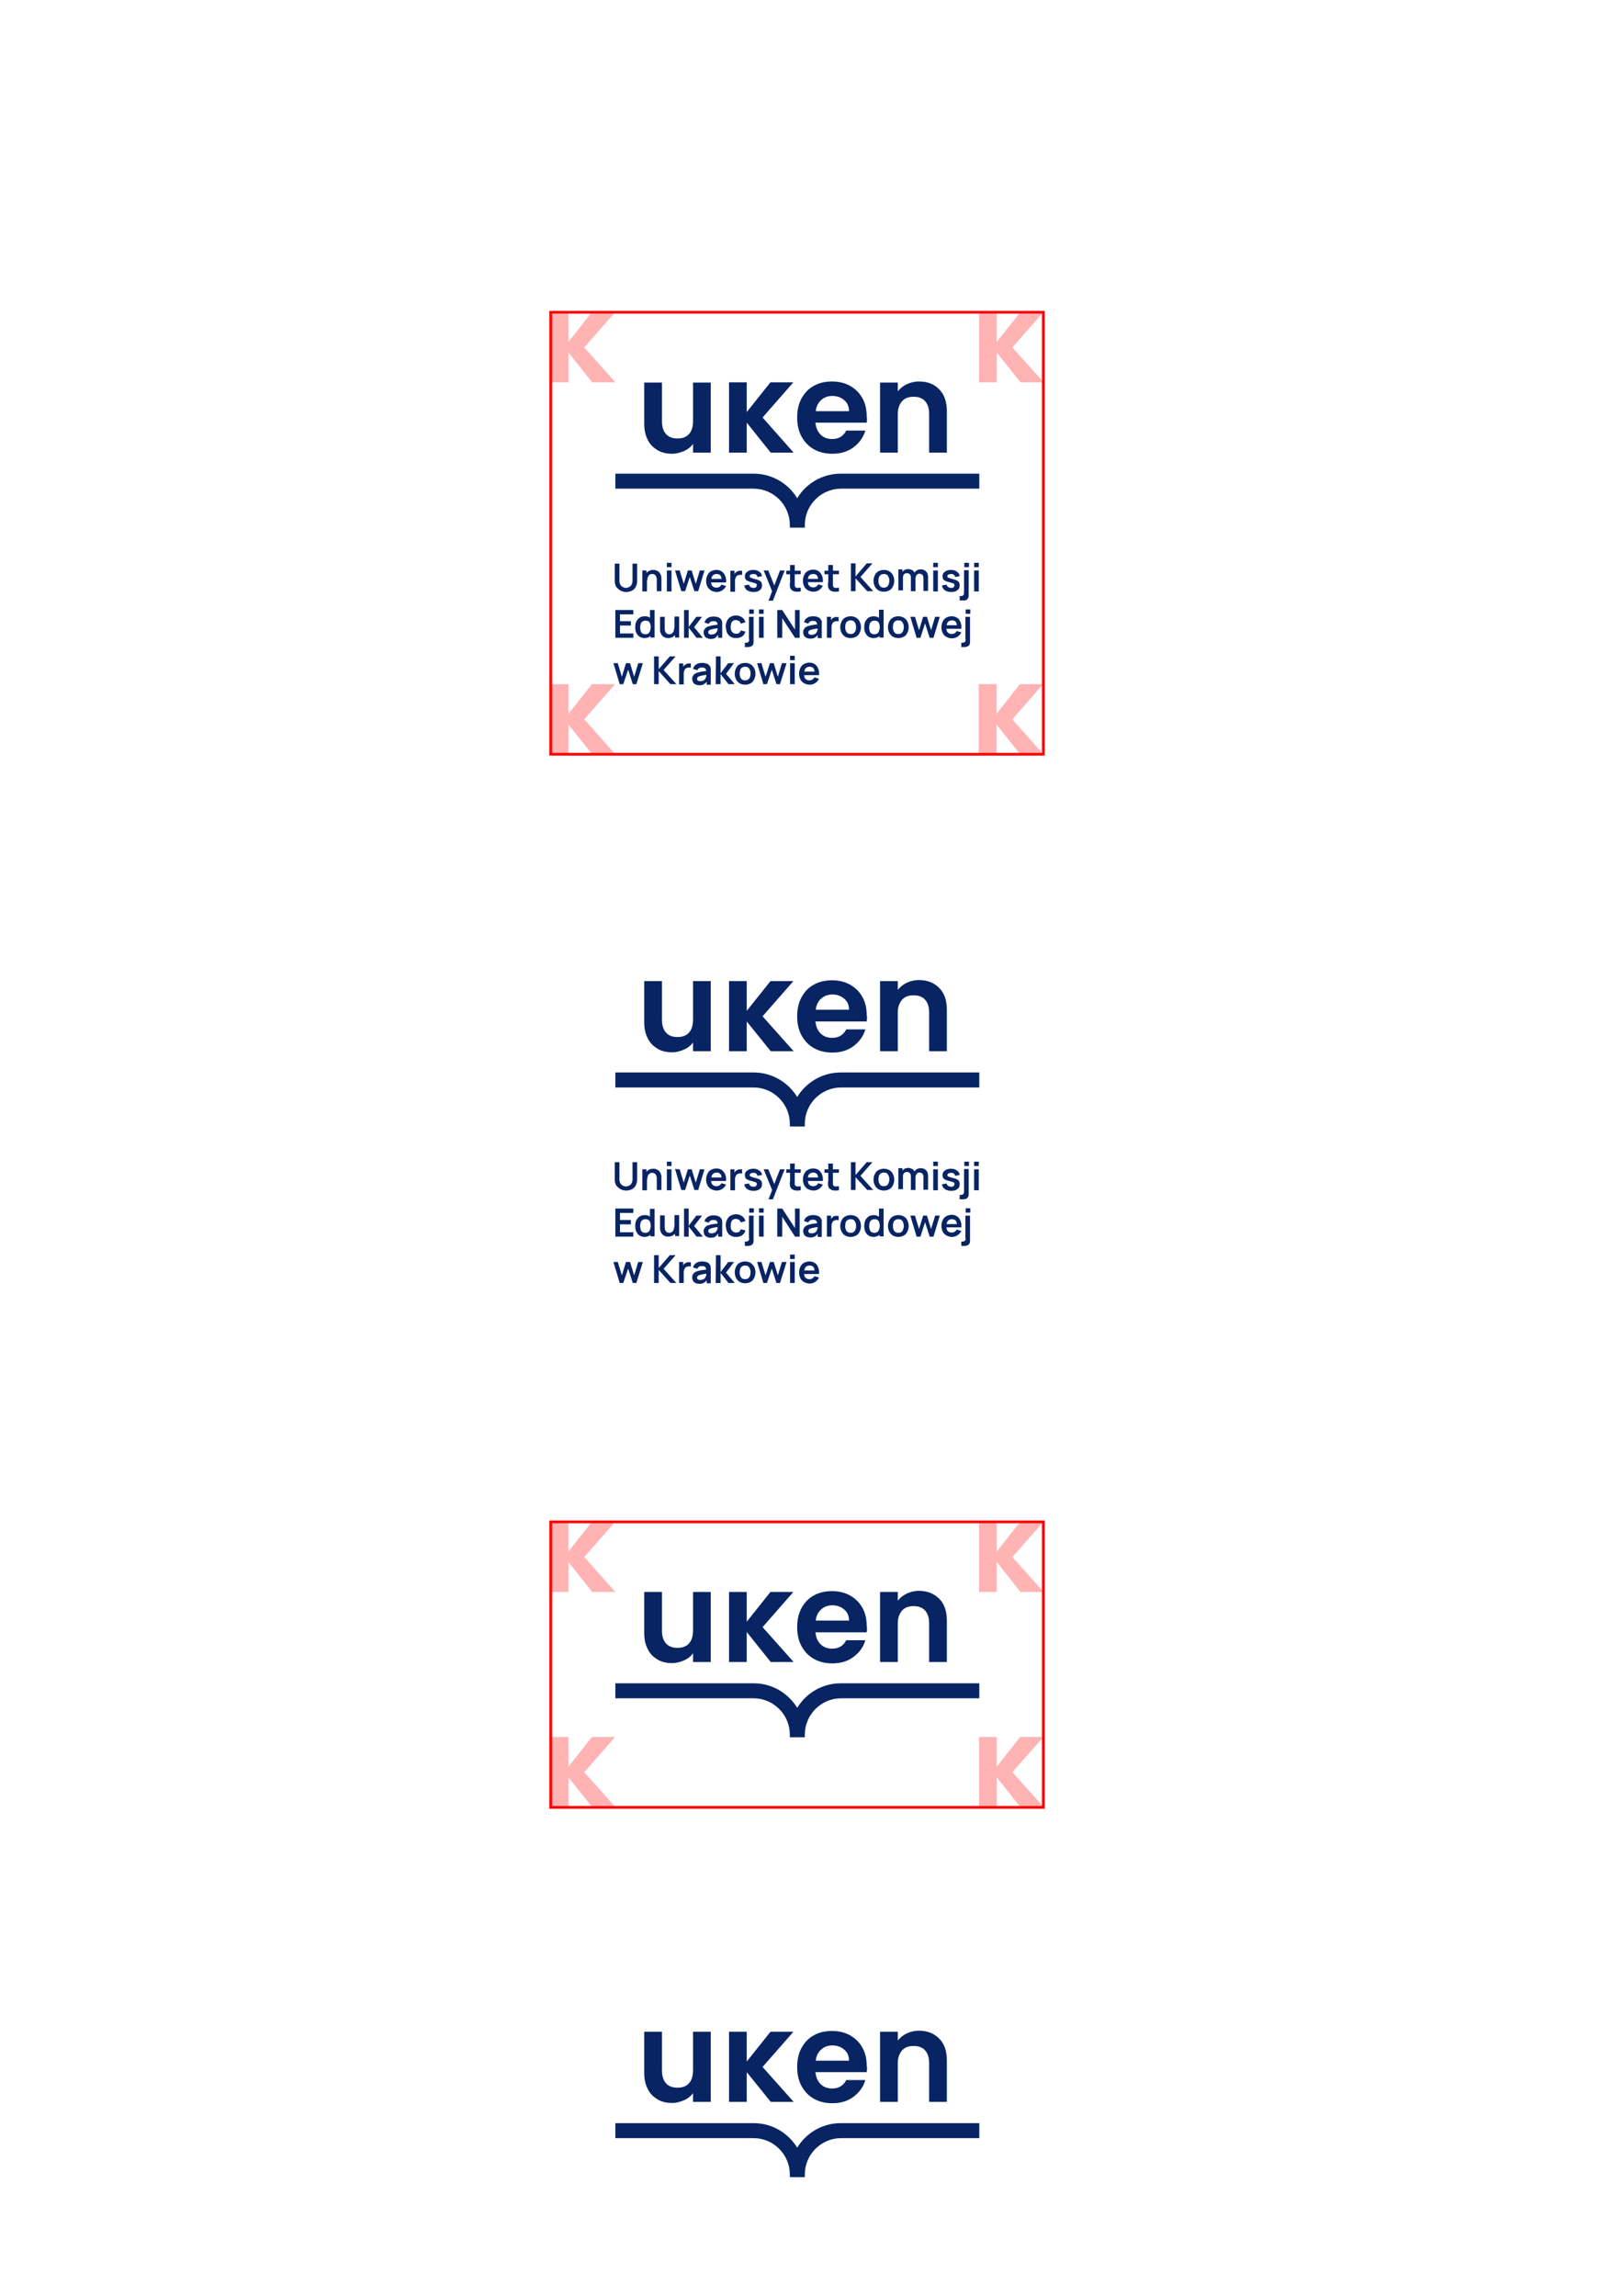 <?xml version="1.0" encoding="utf-8"?>
<!-- Generator: Adobe Illustrator 28.0.0, SVG Export Plug-In . SVG Version: 6.00 Build 0)  -->
<svg version="1.1" id="Warstwa_1" xmlns="http://www.w3.org/2000/svg" xmlns:xlink="http://www.w3.org/1999/xlink" x="0px" y="0px"
	 viewBox="0 0 595.3 841.9" style="enable-background:new 0 0 595.3 841.9;" xml:space="preserve">
<style type="text/css">
	.st0{fill:#082463;}
	.st1{fill:#FF0000;fill-opacity:0.3;}
	.st2{fill:none;stroke:#FF0000;stroke-miterlimit:10;}
</style>
<g>
	<g>
		<path class="st0" d="M227.6,216.6c0.6,0.3,1.3,0.5,2.1,0.5c0.8,0,1.5-0.2,2.1-0.5s1.1-0.8,1.4-1.4c0.3-0.6,0.5-1.3,0.5-2.1v-6.4
			h-1.7v6.4c0,0.4-0.1,0.7-0.2,1c-0.1,0.3-0.3,0.6-0.5,0.8c-0.2,0.2-0.5,0.4-0.8,0.5c-0.3,0.1-0.6,0.2-0.9,0.2
			c-0.3,0-0.6-0.1-0.9-0.2c-0.3-0.1-0.5-0.3-0.8-0.5c-0.2-0.2-0.4-0.5-0.5-0.8c-0.1-0.3-0.2-0.6-0.2-1v-6.4l-1.7,0v6.4
			c0,0.8,0.2,1.5,0.5,2.1C226.5,215.8,227,216.2,227.6,216.6z"/>
		<path class="st0" d="M237.4,212.9c0-0.5,0.1-0.9,0.2-1.2c0.1-0.3,0.2-0.5,0.4-0.7s0.4-0.3,0.6-0.4c0.2-0.1,0.4-0.1,0.6-0.1
			c0.4,0,0.7,0.1,1,0.3c0.2,0.2,0.4,0.4,0.5,0.7c0.1,0.3,0.2,0.6,0.2,0.8c0,0.3,0,0.6,0,0.8v3.7h1.7v-4.3c0-0.2,0-0.4,0-0.7
			c0-0.3-0.1-0.6-0.2-0.9c-0.1-0.3-0.3-0.6-0.5-0.9c-0.2-0.3-0.5-0.5-0.9-0.7c-0.4-0.2-0.8-0.3-1.4-0.3c-0.7,0-1.3,0.2-1.8,0.5
			c-0.3,0.2-0.5,0.4-0.7,0.6v-0.9h-1.5v7.7h1.7V212.9z"/>
		<rect x="244.6" y="209.2" class="st0" width="1.7" height="7.7"/>
		<rect x="244.6" y="206.4" class="st0" width="1.7" height="1.6"/>
		<polygon class="st0" points="251.3,216.8 253,211.6 254.7,216.8 256.1,216.8 258.4,209.2 256.7,209.2 255.2,214.1 253.7,209.2 
			252.3,209.2 250.8,214.1 249.3,209.2 247.6,209.2 249.9,216.8 		"/>
		<path class="st0" d="M260.9,216.6c0.6,0.3,1.3,0.5,2,0.5c0.7,0,1.4-0.2,2-0.6c0.6-0.4,1.1-0.9,1.4-1.6l-1.7-0.5
			c-0.2,0.4-0.4,0.6-0.7,0.8c-0.3,0.2-0.7,0.3-1.1,0.3c-0.7,0-1.1-0.2-1.5-0.6c-0.3-0.3-0.4-0.8-0.5-1.3h3.8h0.9h0.8
			c0.1-0.9,0-1.7-0.3-2.4s-0.7-1.2-1.2-1.6c-0.6-0.4-1.2-0.6-2-0.6c-0.8,0-1.4,0.2-2,0.5s-1,0.8-1.3,1.4c-0.3,0.6-0.5,1.3-0.5,2.2
			c0,0.8,0.2,1.5,0.5,2.1C259.8,215.8,260.3,216.2,260.9,216.6z M262.9,210.5c0.6,0,1.1,0.2,1.4,0.6c0.2,0.3,0.3,0.7,0.4,1.2h-3.8
			c0.1-0.4,0.2-0.8,0.4-1.1C261.7,210.7,262.2,210.5,262.9,210.5z"/>
		<path class="st0" d="M269.6,213c0-0.3,0-0.6,0.1-0.8c0.1-0.3,0.2-0.5,0.3-0.7c0.1-0.2,0.3-0.4,0.6-0.5c0.2-0.1,0.5-0.2,0.8-0.2
			s0.6,0,0.8,0.1v-1.6c-0.2,0-0.5,0-0.7,0s-0.5,0.1-0.7,0.1s-0.4,0.2-0.6,0.3c-0.2,0.1-0.4,0.3-0.6,0.5c-0.1,0.1-0.1,0.2-0.2,0.4
			v-1.3h-1.5v7.7h1.7V213z"/>
		<path class="st0" d="M276.5,215.6c-0.5,0-0.9-0.1-1.2-0.3s-0.5-0.5-0.6-0.9l-1.7,0.3c0.1,0.8,0.5,1.4,1.1,1.8s1.4,0.6,2.3,0.6
			c1,0,1.8-0.2,2.3-0.7c0.6-0.4,0.8-1,0.8-1.8c0-0.4-0.1-0.7-0.2-1c-0.2-0.3-0.4-0.5-0.8-0.7c-0.4-0.2-0.9-0.4-1.5-0.5
			c-0.6-0.2-1-0.3-1.3-0.4c-0.3-0.1-0.5-0.2-0.6-0.3c-0.1-0.1-0.1-0.2-0.1-0.4c0-0.3,0.1-0.5,0.4-0.6s0.6-0.2,1-0.2
			c0.4,0,0.8,0.1,1,0.3s0.4,0.4,0.4,0.8l1.7-0.3c-0.1-0.5-0.2-0.9-0.5-1.2c-0.3-0.3-0.7-0.6-1.1-0.8c-0.5-0.2-1-0.3-1.6-0.3
			c-0.6,0-1.1,0.1-1.6,0.3c-0.5,0.2-0.8,0.5-1.1,0.8c-0.3,0.4-0.4,0.8-0.4,1.2c0,0.4,0.1,0.7,0.2,1s0.4,0.5,0.8,0.7
			c0.4,0.2,0.9,0.4,1.5,0.5c0.6,0.2,1,0.3,1.3,0.4s0.5,0.2,0.5,0.3s0.1,0.2,0.1,0.4c0,0.3-0.1,0.5-0.3,0.7
			C277.2,215.5,276.9,215.6,276.5,215.6z"/>
		<polygon class="st0" points="281.9,220.3 283.5,220.3 287.8,209.2 286.1,209.2 284,214.7 281.8,209.2 280.1,209.2 283.2,216.8 		
			"/>
		<path class="st0" d="M289.7,213.7c0,0.4,0,0.8,0,1.2c0,0.3,0.1,0.7,0.3,1c0.2,0.4,0.5,0.6,0.9,0.8c0.4,0.2,0.8,0.3,1.3,0.3
			c0.5,0,1,0,1.5-0.1v-1.4c-0.5,0.1-0.9,0.1-1.3,0.1c-0.4,0-0.6-0.2-0.8-0.5c-0.1-0.1-0.1-0.3-0.1-0.6c0-0.2,0-0.5,0-0.8v-3.1h2.2
			v-1.3h-2.2v-2.1h-1.7v2.1h-1.4v1.3h1.4V213.7z"/>
		<path class="st0" d="M300.3,209.5c-0.6-0.4-1.2-0.6-2-0.6c-0.8,0-1.4,0.2-2,0.5s-1,0.8-1.3,1.4c-0.3,0.6-0.5,1.3-0.5,2.2
			c0,0.8,0.2,1.5,0.5,2.1c0.3,0.6,0.8,1.1,1.4,1.4s1.3,0.5,2,0.5c0.7,0,1.4-0.2,2-0.6c0.6-0.4,1.1-0.9,1.4-1.6l-1.7-0.5
			c-0.2,0.4-0.4,0.6-0.7,0.8c-0.3,0.2-0.7,0.3-1.1,0.3c-0.7,0-1.1-0.2-1.5-0.6c-0.3-0.3-0.4-0.8-0.5-1.3h3.8h0.9h0.8
			c0.1-0.9,0-1.7-0.3-2.4S300.8,209.9,300.3,209.5z M298.3,210.5c0.6,0,1.1,0.2,1.4,0.6c0.2,0.3,0.3,0.7,0.4,1.2h-3.8
			c0.1-0.4,0.2-0.8,0.4-1.1C297.1,210.7,297.6,210.5,298.3,210.5z"/>
		<path class="st0" d="M303.7,213.7c0,0.4,0,0.8,0,1.2c0,0.3,0.1,0.7,0.3,1c0.2,0.4,0.5,0.6,0.9,0.8c0.4,0.2,0.8,0.3,1.3,0.3
			c0.5,0,1,0,1.5-0.1v-1.4c-0.5,0.1-0.9,0.1-1.3,0.1c-0.4,0-0.6-0.2-0.8-0.5c-0.1-0.1-0.1-0.3-0.1-0.6c0-0.2,0-0.5,0-0.8v-3.1h2.2
			v-1.3h-2.2v-2.1h-1.7v2.1h-1.4v1.3h1.4V213.7z"/>
		<polygon class="st0" points="313.8,212.1 318.1,216.8 320.3,216.8 315.6,211.6 320,206.6 317.9,206.6 313.8,211.4 313.8,206.6 
			312.1,206.6 312.1,216.8 313.8,216.8 		"/>
		<path class="st0" d="M327.5,215.1c0.3-0.6,0.5-1.3,0.5-2.1c0-0.8-0.2-1.5-0.5-2.1c-0.3-0.6-0.8-1.1-1.3-1.4
			c-0.6-0.3-1.2-0.5-2-0.5c-0.8,0-1.4,0.2-2,0.5s-1,0.8-1.3,1.4c-0.3,0.6-0.5,1.3-0.5,2.1c0,0.8,0.2,1.5,0.5,2.1
			c0.3,0.6,0.8,1.1,1.3,1.4c0.6,0.3,1.2,0.5,2,0.5s1.4-0.2,2-0.5S327.2,215.7,327.5,215.1z M324.2,215.5c-0.7,0-1.2-0.2-1.5-0.7
			c-0.3-0.4-0.5-1-0.5-1.8c0-0.5,0.1-0.9,0.2-1.3c0.1-0.4,0.4-0.7,0.7-0.9c0.3-0.2,0.7-0.3,1.1-0.3c0.7,0,1.2,0.2,1.5,0.7
			s0.5,1,0.5,1.8c0,0.7-0.2,1.3-0.5,1.8S324.8,215.5,324.2,215.5z"/>
		<path class="st0" d="M334.1,216.8h1.7v-4.7c0-0.3,0.1-0.6,0.2-0.9c0.1-0.2,0.3-0.4,0.5-0.6s0.5-0.2,0.7-0.2c0.4,0,0.8,0.1,1.1,0.4
			c0.3,0.3,0.4,0.7,0.4,1.2v4.7h1.7v-5.1c0-0.8-0.2-1.5-0.7-2s-1.1-0.8-1.9-0.8c-0.5,0-1,0.1-1.4,0.3c-0.4,0.2-0.7,0.5-1,0.9
			c-0.2-0.4-0.4-0.7-0.8-0.9c-0.4-0.2-0.9-0.4-1.4-0.4c-0.5,0-1,0.1-1.4,0.3c-0.3,0.2-0.6,0.4-0.8,0.7v-0.9h-1.5v7.7h1.7v-4.7
			c0-0.5,0.1-0.9,0.4-1.2s0.6-0.4,1-0.4c0.5,0,0.8,0.1,1.1,0.4c0.3,0.3,0.4,0.7,0.4,1.2V216.8z"/>
		<rect x="342.3" y="206.4" class="st0" width="1.7" height="1.6"/>
		<rect x="342.3" y="209.2" class="st0" width="1.7" height="7.7"/>
		<path class="st0" d="M349,215.6c-0.5,0-0.9-0.1-1.2-0.3s-0.5-0.5-0.6-0.9l-1.7,0.3c0.1,0.8,0.5,1.4,1.1,1.8s1.4,0.6,2.3,0.6
			c1,0,1.8-0.2,2.3-0.7c0.6-0.4,0.8-1,0.8-1.8c0-0.4-0.1-0.7-0.2-1c-0.2-0.3-0.4-0.5-0.8-0.7c-0.4-0.2-0.9-0.4-1.5-0.5
			c-0.6-0.2-1-0.3-1.3-0.4c-0.3-0.1-0.5-0.2-0.6-0.3c-0.1-0.1-0.1-0.2-0.1-0.4c0-0.3,0.1-0.5,0.4-0.6s0.6-0.2,1-0.2
			c0.4,0,0.8,0.1,1,0.3s0.4,0.4,0.4,0.8l1.7-0.3c-0.1-0.5-0.2-0.9-0.5-1.2c-0.3-0.3-0.7-0.6-1.1-0.8c-0.5-0.2-1-0.3-1.6-0.3
			c-0.6,0-1.1,0.1-1.6,0.3c-0.5,0.2-0.8,0.5-1.1,0.8c-0.3,0.4-0.4,0.8-0.4,1.2c0,0.4,0.1,0.7,0.2,1s0.4,0.5,0.8,0.7
			c0.4,0.2,0.9,0.4,1.5,0.5c0.6,0.2,1,0.3,1.3,0.4s0.5,0.2,0.5,0.3s0.1,0.2,0.1,0.4c0,0.3-0.1,0.5-0.3,0.7
			C349.7,215.5,349.4,215.6,349,215.6z"/>
		<rect x="353.7" y="206.4" class="st0" width="1.7" height="1.6"/>
		<path class="st0" d="M354.8,219.7c0.4-0.4,0.5-0.8,0.5-1.5v-9.1h-1.7v8.3c0,0.4-0.1,0.7-0.3,0.9c-0.2,0.2-0.5,0.3-0.9,0.3h-0.4
			v1.6h1.2C354,220.3,354.5,220.1,354.8,219.7z"/>
		<rect x="357.3" y="209.2" class="st0" width="1.7" height="7.7"/>
		<rect x="357.3" y="206.4" class="st0" width="1.7" height="1.6"/>
		<polygon class="st0" points="232.3,232.3 227.4,232.3 227.4,229.4 231.4,229.4 231.4,227.8 227.4,227.8 227.4,225.3 232.3,225.3 
			232.3,223.7 225.7,223.7 225.7,233.9 232.3,233.9 		"/>
		<path class="st0" d="M240.1,233.9v-10.2h-1.7v2.9c0,0,0-0.1-0.1-0.1c-0.5-0.4-1.1-0.5-1.8-0.5c-0.7,0-1.4,0.2-1.9,0.5
			c-0.5,0.4-0.9,0.8-1.2,1.4c-0.3,0.6-0.4,1.3-0.4,2.1c0,0.8,0.1,1.5,0.4,2.1c0.3,0.6,0.7,1.1,1.2,1.4s1.1,0.5,1.8,0.5
			c0.7,0,1.4-0.2,1.9-0.5c0.1-0.1,0.2-0.2,0.3-0.3v0.6H240.1z M238.4,231.4c-0.1,0.4-0.3,0.7-0.6,0.9c-0.3,0.2-0.7,0.3-1.1,0.3
			c-0.4,0-0.8-0.1-1.1-0.3c-0.3-0.2-0.5-0.5-0.6-0.9s-0.2-0.8-0.2-1.3c0-0.5,0.1-0.9,0.2-1.3c0.1-0.4,0.4-0.7,0.7-0.9
			c0.3-0.2,0.7-0.3,1.1-0.3c0.4,0,0.8,0.1,1.1,0.3c0.3,0.2,0.5,0.5,0.6,0.9c0.1,0.4,0.2,0.8,0.2,1.3
			C238.6,230.5,238.6,231,238.4,231.4z"/>
		<path class="st0" d="M247.3,230.2c0,0.5-0.1,0.8-0.2,1.2c-0.1,0.3-0.2,0.5-0.4,0.7c-0.2,0.2-0.4,0.3-0.6,0.4
			c-0.2,0.1-0.4,0.1-0.6,0.1c-0.4,0-0.7-0.1-1-0.3c-0.2-0.2-0.4-0.4-0.5-0.7c-0.1-0.3-0.2-0.6-0.2-0.9s0-0.6,0-0.8v-3.7h-1.7v4.3
			c0,0.2,0,0.4,0,0.7c0,0.3,0.1,0.6,0.2,0.9c0.1,0.3,0.3,0.6,0.5,0.9c0.2,0.3,0.5,0.5,0.9,0.7c0.4,0.2,0.8,0.3,1.4,0.3
			c0.7,0,1.3-0.2,1.8-0.5c0.3-0.2,0.5-0.4,0.7-0.6v0.9h1.5v-7.7h-1.7V230.2z"/>
		<polygon class="st0" points="250.9,223.7 250.9,233.9 252.6,233.9 252.6,230.2 255.5,233.9 257.8,233.9 254.6,230 257.5,226.2 
			255.4,226.2 252.6,229.9 252.6,223.7 		"/>
		<path class="st0" d="M263.4,232.8v1.1h1.5v-4.7c0-0.3,0-0.6,0-0.9c0-0.3-0.1-0.6-0.2-0.8c-0.3-0.5-0.6-0.9-1.2-1.1
			c-0.5-0.2-1.1-0.3-1.8-0.3c-0.9,0-1.6,0.2-2.2,0.6s-0.9,0.9-1.1,1.6l1.6,0.5c0.1-0.4,0.4-0.7,0.7-0.8c0.3-0.2,0.7-0.2,1-0.2
			c0.6,0,1,0.1,1.2,0.4c0.2,0.2,0.3,0.5,0.3,0.9c-0.3,0-0.6,0.1-0.9,0.1c-0.5,0.1-0.9,0.1-1.3,0.2c-0.4,0.1-0.8,0.2-1.1,0.3
			c-0.4,0.1-0.7,0.3-1,0.5c-0.3,0.2-0.4,0.5-0.6,0.8s-0.2,0.6-0.2,1c0,0.4,0.1,0.8,0.3,1.2c0.2,0.4,0.5,0.6,0.9,0.8
			c0.4,0.2,0.9,0.3,1.4,0.3c0.7,0,1.3-0.1,1.7-0.4C262.8,233.5,263.1,233.2,263.4,232.8z M262.7,232c-0.2,0.2-0.4,0.4-0.7,0.5
			c-0.3,0.1-0.6,0.2-1,0.2c-0.3,0-0.5,0-0.7-0.1c-0.2-0.1-0.3-0.2-0.4-0.3c-0.1-0.1-0.1-0.3-0.1-0.5c0-0.2,0-0.3,0.1-0.4
			s0.2-0.2,0.3-0.3c0.1-0.1,0.3-0.2,0.5-0.2c0.2-0.1,0.4-0.1,0.7-0.2c0.3-0.1,0.6-0.1,1-0.2c0.2,0,0.5-0.1,0.8-0.1
			c0,0.1,0,0.3,0,0.4c0,0.3-0.1,0.5-0.2,0.7C262.9,231.6,262.8,231.8,262.7,232z"/>
		<path class="st0" d="M266.7,232.1c0.3,0.6,0.7,1.1,1.3,1.4c0.6,0.4,1.2,0.5,2,0.5c0.9,0,1.6-0.2,2.2-0.6c0.6-0.4,1-1,1.2-1.8
			l-1.7-0.4c-0.1,0.4-0.3,0.7-0.6,0.9s-0.6,0.3-1.1,0.3c-0.6,0-1.1-0.2-1.5-0.7s-0.5-1-0.5-1.8c0-0.5,0.1-0.9,0.2-1.3
			c0.1-0.4,0.4-0.7,0.6-0.9c0.3-0.2,0.7-0.3,1.1-0.3c0.4,0,0.7,0.1,1.1,0.3s0.5,0.5,0.7,1l1.7-0.5c-0.2-0.8-0.6-1.4-1.2-1.8
			c-0.6-0.4-1.3-0.7-2.2-0.7c-0.8,0-1.4,0.2-2,0.5s-1,0.8-1.3,1.4c-0.3,0.6-0.5,1.3-0.5,2.1C266.3,230.8,266.4,231.5,266.7,232.1z"
			/>
		<rect x="274.8" y="223.5" class="st0" width="1.7" height="1.6"/>
		<path class="st0" d="M274.8,234.5c0,0.4-0.1,0.7-0.3,0.9c-0.2,0.2-0.5,0.3-0.9,0.3h-0.4v1.6h1.2c0.6,0,1.1-0.2,1.5-0.5
			s0.5-0.8,0.5-1.5v-9.1h-1.7V234.5z"/>
		<rect x="278.4" y="223.5" class="st0" width="1.7" height="1.6"/>
		<rect x="278.4" y="226.2" class="st0" width="1.7" height="7.7"/>
		<polygon class="st0" points="293.3,223.7 291.6,223.7 291.6,230.9 286.9,223.7 285.1,223.7 285.1,233.9 286.9,233.9 286.9,226.7 
			291.6,233.9 293.3,233.9 		"/>
		<path class="st0" d="M301.2,227.4c-0.3-0.5-0.6-0.9-1.2-1.1c-0.5-0.2-1.1-0.3-1.8-0.3c-0.9,0-1.6,0.2-2.2,0.6s-0.9,0.9-1.1,1.6
			l1.6,0.5c0.1-0.4,0.4-0.7,0.7-0.8c0.3-0.2,0.7-0.2,1-0.2c0.6,0,1,0.1,1.2,0.4c0.2,0.2,0.3,0.5,0.3,0.9c-0.3,0-0.6,0.1-0.9,0.1
			c-0.5,0.1-0.9,0.1-1.3,0.2c-0.4,0.1-0.8,0.2-1.1,0.3c-0.4,0.1-0.7,0.3-1,0.5c-0.3,0.2-0.4,0.5-0.6,0.8s-0.2,0.6-0.2,1
			c0,0.4,0.1,0.8,0.3,1.2c0.2,0.4,0.5,0.6,0.9,0.8c0.4,0.2,0.9,0.3,1.4,0.3c0.7,0,1.3-0.1,1.7-0.4c0.4-0.2,0.7-0.5,1-0.9v1.1h1.5
			v-4.7c0-0.3,0-0.6,0-0.9C301.5,228,301.4,227.7,301.2,227.4z M299.7,231.5c-0.1,0.2-0.2,0.4-0.3,0.6c-0.2,0.2-0.4,0.4-0.7,0.5
			c-0.3,0.1-0.6,0.2-1,0.2c-0.3,0-0.5,0-0.7-0.1c-0.2-0.1-0.3-0.2-0.4-0.3c-0.1-0.1-0.1-0.3-0.1-0.5c0-0.2,0-0.3,0.1-0.4
			s0.2-0.2,0.3-0.3c0.1-0.1,0.3-0.2,0.5-0.2c0.2-0.1,0.4-0.1,0.7-0.2c0.3-0.1,0.6-0.1,1-0.2c0.2,0,0.5-0.1,0.8-0.1
			c0,0.1,0,0.3,0,0.4C299.8,231,299.8,231.2,299.7,231.5z"/>
		<path class="st0" d="M306.2,226.3c-0.2,0.1-0.4,0.2-0.6,0.3c-0.2,0.1-0.4,0.3-0.6,0.5c-0.1,0.1-0.1,0.2-0.2,0.4v-1.3h-1.5v7.7h1.7
			V230c0-0.3,0-0.6,0.1-0.8c0.1-0.3,0.2-0.5,0.3-0.7c0.1-0.2,0.3-0.4,0.6-0.5c0.2-0.1,0.5-0.2,0.8-0.2s0.6,0,0.8,0.1v-1.6
			c-0.2,0-0.5,0-0.7,0S306.5,226.2,306.2,226.3z"/>
		<path class="st0" d="M314,226.5c-0.6-0.3-1.2-0.5-2-0.5c-0.8,0-1.4,0.2-2,0.5s-1,0.8-1.3,1.4c-0.3,0.6-0.5,1.3-0.5,2.1
			c0,0.8,0.2,1.5,0.5,2.1c0.3,0.6,0.8,1.1,1.3,1.4c0.6,0.3,1.2,0.5,2,0.5s1.4-0.2,2-0.5s1-0.8,1.3-1.4c0.3-0.6,0.5-1.3,0.5-2.1
			c0-0.8-0.2-1.5-0.5-2.1C315,227.3,314.6,226.9,314,226.5z M313.5,231.8c-0.3,0.5-0.8,0.7-1.5,0.7c-0.7,0-1.2-0.2-1.5-0.7
			c-0.3-0.4-0.5-1-0.5-1.8c0-0.5,0.1-0.9,0.2-1.3c0.1-0.4,0.4-0.7,0.7-0.9c0.3-0.2,0.7-0.3,1.1-0.3c0.7,0,1.2,0.2,1.5,0.7
			s0.5,1,0.5,1.8C314,230.8,313.9,231.4,313.5,231.8z"/>
		<path class="st0" d="M322.4,226.6C322.4,226.6,322.4,226.6,322.4,226.6c-0.6-0.4-1.2-0.6-1.9-0.6c-0.7,0-1.4,0.2-1.9,0.5
			c-0.5,0.4-0.9,0.8-1.2,1.4c-0.3,0.6-0.4,1.3-0.4,2.1c0,0.8,0.1,1.5,0.4,2.1c0.3,0.6,0.7,1.1,1.2,1.4s1.1,0.5,1.8,0.5
			c0.7,0,1.4-0.2,1.9-0.5c0.1-0.1,0.2-0.2,0.3-0.3v0.6h1.5v-10.2h-1.7V226.6z M322.4,231.4c-0.1,0.4-0.3,0.7-0.6,0.9
			c-0.3,0.2-0.7,0.3-1.1,0.3c-0.4,0-0.8-0.1-1.1-0.3c-0.3-0.2-0.5-0.5-0.6-0.9s-0.2-0.8-0.2-1.3c0-0.5,0.1-0.9,0.2-1.3
			c0.1-0.4,0.4-0.7,0.7-0.9c0.3-0.2,0.7-0.3,1.1-0.3c0.4,0,0.8,0.1,1.1,0.3c0.3,0.2,0.5,0.5,0.6,0.9c0.1,0.4,0.2,0.8,0.2,1.3
			C322.6,230.5,322.6,231,322.4,231.4z"/>
		<path class="st0" d="M331.5,226.5c-0.6-0.3-1.2-0.5-2-0.5c-0.8,0-1.4,0.2-2,0.5s-1,0.8-1.3,1.4c-0.3,0.6-0.5,1.3-0.5,2.1
			c0,0.8,0.2,1.5,0.5,2.1c0.3,0.6,0.8,1.1,1.3,1.4c0.6,0.3,1.2,0.5,2,0.5s1.4-0.2,2-0.5s1-0.8,1.3-1.4c0.3-0.6,0.5-1.3,0.5-2.1
			c0-0.8-0.2-1.5-0.5-2.1C332.5,227.3,332.1,226.9,331.5,226.5z M331,231.8c-0.3,0.5-0.8,0.7-1.5,0.7c-0.7,0-1.2-0.2-1.5-0.7
			c-0.3-0.4-0.5-1-0.5-1.8c0-0.5,0.1-0.9,0.2-1.3c0.1-0.4,0.4-0.7,0.7-0.9c0.3-0.2,0.7-0.3,1.1-0.3c0.7,0,1.2,0.2,1.5,0.7
			s0.5,1,0.5,1.8C331.5,230.8,331.3,231.4,331,231.8z"/>
		<polygon class="st0" points="341.5,231.1 340,226.2 338.6,226.2 337.1,231.1 335.6,226.2 333.9,226.2 336.2,233.9 337.6,233.9 
			339.3,228.6 341,233.9 342.4,233.9 344.7,226.2 343,226.2 		"/>
		<path class="st0" d="M351.1,226.6c-0.6-0.4-1.2-0.6-2-0.6c-0.8,0-1.4,0.2-2,0.5s-1,0.8-1.3,1.4c-0.3,0.6-0.5,1.3-0.5,2.2
			c0,0.8,0.2,1.5,0.5,2.1c0.3,0.6,0.8,1.1,1.4,1.4s1.3,0.5,2,0.5c0.7,0,1.4-0.2,2-0.6c0.6-0.4,1.1-0.9,1.4-1.6l-1.7-0.5
			c-0.2,0.4-0.4,0.6-0.7,0.8c-0.3,0.2-0.7,0.3-1.1,0.3c-0.7,0-1.1-0.2-1.5-0.6c-0.3-0.3-0.4-0.8-0.5-1.3h3.8h0.9h0.8
			c0.1-0.9,0-1.7-0.3-2.4S351.7,226.9,351.1,226.6z M349.2,227.5c0.6,0,1.1,0.2,1.4,0.6c0.2,0.3,0.3,0.7,0.4,1.2h-3.8
			c0.1-0.4,0.2-0.8,0.4-1.1C348,227.7,348.5,227.5,349.2,227.5z"/>
		<rect x="354.2" y="223.5" class="st0" width="1.7" height="1.6"/>
		<path class="st0" d="M354.2,234.5c0,0.4-0.1,0.7-0.3,0.9c-0.2,0.2-0.5,0.3-0.9,0.3h-0.4v1.6h1.2c0.6,0,1.1-0.2,1.5-0.5
			s0.5-0.8,0.5-1.5v-9.1h-1.7V234.5z"/>
		<polygon class="st0" points="232.6,248.2 231.1,243.2 229.6,243.2 228.1,248.2 226.6,243.2 225,243.2 227.3,250.9 228.6,250.9 
			230.4,245.6 232.1,250.9 233.4,250.9 235.8,243.2 234.1,243.2 		"/>
		<polygon class="st0" points="247.8,240.7 245.7,240.7 241.6,245.4 241.6,240.7 239.9,240.7 239.9,250.9 241.6,250.9 241.6,246.1 
			245.9,250.9 248.1,250.9 243.4,245.7 		"/>
		<path class="st0" d="M252,243.4c-0.2,0.1-0.4,0.2-0.6,0.3c-0.2,0.1-0.4,0.3-0.6,0.5c-0.1,0.1-0.1,0.2-0.2,0.4v-1.3h-1.5v7.7h1.7
			V247c0-0.3,0-0.6,0.1-0.8c0.1-0.3,0.2-0.5,0.3-0.7c0.1-0.2,0.3-0.4,0.6-0.5c0.2-0.1,0.5-0.2,0.8-0.2s0.6,0,0.8,0.1v-1.6
			c-0.2,0-0.5,0-0.7,0S252.2,243.3,252,243.4z"/>
		<path class="st0" d="M260.5,244.5c-0.3-0.5-0.6-0.9-1.2-1.1c-0.5-0.2-1.1-0.3-1.8-0.3c-0.9,0-1.6,0.2-2.2,0.6s-0.9,0.9-1.1,1.6
			l1.6,0.5c0.1-0.4,0.4-0.7,0.7-0.8c0.3-0.2,0.7-0.2,1-0.2c0.6,0,1,0.1,1.2,0.4c0.2,0.2,0.3,0.5,0.3,0.9c-0.3,0-0.6,0.1-0.9,0.1
			c-0.5,0.1-0.9,0.1-1.3,0.2c-0.4,0.1-0.8,0.2-1.1,0.3c-0.4,0.1-0.7,0.3-1,0.5c-0.3,0.2-0.4,0.5-0.6,0.8s-0.2,0.6-0.2,1
			c0,0.4,0.1,0.8,0.3,1.2c0.2,0.4,0.5,0.6,0.9,0.8c0.4,0.2,0.9,0.3,1.4,0.3c0.7,0,1.3-0.1,1.7-0.4c0.4-0.2,0.7-0.5,1-0.9v1.1h1.5
			v-4.7c0-0.3,0-0.6,0-0.9C260.7,245,260.6,244.7,260.5,244.5z M258.9,248.5c-0.1,0.2-0.2,0.4-0.3,0.6c-0.2,0.2-0.4,0.4-0.7,0.5
			c-0.3,0.1-0.6,0.2-1,0.2c-0.3,0-0.5,0-0.7-0.1c-0.2-0.1-0.3-0.2-0.4-0.3c-0.1-0.1-0.1-0.3-0.1-0.5c0-0.2,0-0.3,0.1-0.4
			s0.2-0.2,0.3-0.3c0.1-0.1,0.3-0.2,0.5-0.2c0.2-0.1,0.4-0.1,0.7-0.2c0.3-0.1,0.6-0.1,1-0.2c0.2,0,0.5-0.1,0.8-0.1
			c0,0.1,0,0.3,0,0.4C259,248,259,248.3,258.9,248.5z"/>
		<polygon class="st0" points="269.2,243.2 267.1,243.2 264.3,246.9 264.3,240.7 262.6,240.7 262.5,250.9 264.3,250.9 264.3,247.2 
			267.2,250.9 269.5,250.9 266.3,247.1 		"/>
		<path class="st0" d="M275.3,243.6c-0.6-0.3-1.2-0.5-2-0.5c-0.8,0-1.4,0.2-2,0.5s-1,0.8-1.3,1.4c-0.3,0.6-0.5,1.3-0.5,2.1
			c0,0.8,0.2,1.5,0.5,2.1c0.3,0.6,0.8,1.1,1.3,1.4c0.6,0.3,1.2,0.5,2,0.5s1.4-0.2,2-0.5s1-0.8,1.3-1.4c0.3-0.6,0.5-1.3,0.5-2.1
			c0-0.8-0.2-1.5-0.5-2.1C276.3,244.4,275.8,243.9,275.3,243.6z M274.8,248.8c-0.3,0.5-0.8,0.7-1.5,0.7c-0.7,0-1.2-0.2-1.5-0.7
			c-0.3-0.4-0.5-1-0.5-1.8c0-0.5,0.1-0.9,0.2-1.3c0.1-0.4,0.4-0.7,0.7-0.9c0.3-0.2,0.7-0.3,1.1-0.3c0.7,0,1.2,0.2,1.5,0.7
			s0.5,1,0.5,1.8C275.3,247.8,275.1,248.4,274.8,248.8z"/>
		<polygon class="st0" points="285.3,248.2 283.8,243.2 282.4,243.2 280.8,248.2 279.3,243.2 277.7,243.2 280,250.9 281.3,250.9 
			283.1,245.6 284.8,250.9 286.1,250.9 288.5,243.2 286.8,243.2 		"/>
		<rect x="289.8" y="243.2" class="st0" width="1.7" height="7.7"/>
		<rect x="289.8" y="240.5" class="st0" width="1.7" height="1.6"/>
		<path class="st0" d="M298.9,243.6c-0.6-0.4-1.2-0.6-2-0.6c-0.8,0-1.4,0.2-2,0.5s-1,0.8-1.3,1.4c-0.3,0.6-0.5,1.3-0.5,2.2
			c0,0.8,0.2,1.5,0.5,2.1c0.3,0.6,0.8,1.1,1.4,1.4s1.3,0.5,2,0.5c0.7,0,1.4-0.2,2-0.6c0.6-0.4,1.1-0.9,1.4-1.6l-1.7-0.5
			c-0.2,0.4-0.4,0.6-0.7,0.8c-0.3,0.2-0.7,0.3-1.1,0.3c-0.7,0-1.1-0.2-1.5-0.6c-0.3-0.3-0.4-0.8-0.5-1.3h3.8h0.9h0.8
			c0.1-0.9,0-1.7-0.3-2.4S299.5,244,298.9,243.6z M297,244.5c0.6,0,1.1,0.2,1.4,0.6c0.2,0.3,0.3,0.7,0.4,1.2H295
			c0.1-0.4,0.2-0.8,0.4-1.1C295.7,244.8,296.3,244.5,297,244.5z"/>
	</g>
	<path class="st0" d="M308.4,173.7c-6.8,0-12.7,3.6-16,9c-3.3-5.4-9.2-9-16-9h-50.7v5.5h50.7c7.3,0,13.3,6,13.3,13.3v1h5.5v-1
		c0-7.3,6-13.3,13.3-13.3h50.7v-5.5H308.4z"/>
	<g>
		<path class="st0" d="M260.7,140.2V166h-6.5v-3.2c-0.8,1.1-1.9,2-3.3,2.6s-2.8,1-4.4,1c-2,0-3.8-0.4-5.3-1.3
			c-1.5-0.9-2.8-2.1-3.6-3.8c-0.9-1.7-1.3-3.6-1.3-5.9v-15.1h6.5v14.2c0,2,0.5,3.6,1.5,4.7s2.4,1.6,4.2,1.6c1.8,0,3.2-0.5,4.2-1.6
			c1-1.1,1.5-2.7,1.5-4.7v-14.2H260.7z"/>
		<path class="st0" d="M344.5,142.8c1.9,1.9,2.8,4.6,2.8,8.1V166h-6.5v-14.2c0-2-0.5-3.6-1.5-4.7s-2.4-1.6-4.2-1.6
			c-1.8,0-3.2,0.5-4.2,1.6s-1.6,2.7-1.6,4.7V166h-6.5v-25.7h6.5v3.2c0.9-1.1,2-2,3.3-2.6c1.3-0.6,2.8-1,4.4-1
			C340.2,139.9,342.6,140.8,344.5,142.8z"/>
		<path class="st0" d="M317.9,155h-18.8c0.2,1.9,0.8,3.3,1.9,4.4c1.1,1.1,2.6,1.6,4.2,1.6c2.4,0,4.1-1,5.2-3.1h7
			c-0.7,2.5-2.2,4.5-4.3,6.1s-4.7,2.4-7.8,2.4c-2.5,0-4.7-0.5-6.7-1.6c-2-1.1-3.5-2.7-4.6-4.7c-1.1-2-1.6-4.3-1.6-7
			c0-2.7,0.5-5,1.6-7c1.1-2,2.6-3.6,4.5-4.6c1.9-1.1,4.2-1.6,6.7-1.6c2.4,0,4.6,0.5,6.6,1.6c1.9,1.1,3.4,2.5,4.5,4.5
			c1.1,1.9,1.6,4.2,1.6,6.7C318.1,153.5,318,154.3,317.9,155z M311.4,150.7c0-1.7-0.6-3-1.8-4c-1.2-1-2.6-1.5-4.3-1.5
			c-1.6,0-3,0.5-4.1,1.5c-1.1,1-1.8,2.3-2,4.1H311.4z"/>
		<polygon class="st0" points="279.7,153.1 291,140.2 282.6,140.2 273.9,151.1 273.9,140.2 267.4,140.2 267.4,166 273.9,166 
			273.9,155 282.7,166 291.1,166 		"/>
	</g>
</g>
<polygon class="st1" points="214.3,263.8 225.6,250.9 217.1,250.9 208.5,261.8 208.5,250.9 202,250.9 202,276.6 208.5,276.6 
	208.5,265.7 217.2,276.6 225.7,276.6 "/>
<polygon class="st1" points="371.3,263.8 382.6,250.9 374.1,250.9 365.5,261.8 365.5,250.9 359,250.9 359,276.6 365.5,276.6 
	365.5,265.7 374.2,276.6 382.7,276.6 "/>
<polygon class="st1" points="214.3,127.4 225.6,114.5 217.1,114.5 208.5,125.4 208.5,114.5 202,114.5 202,140.2 208.5,140.2 
	208.5,129.3 217.2,140.2 225.7,140.2 "/>
<polygon class="st1" points="371.3,127.4 382.7,114.5 374.2,114.5 365.6,125.4 365.6,114.5 359.1,114.5 359.1,140.2 365.6,140.2 
	365.6,129.3 374.3,140.2 382.8,140.2 "/>
<rect x="202" y="114.5" class="st2" width="180.7" height="162.1"/>
<g>
	<path class="st0" d="M260.7,583.8v25.7h-6.5v-3.2c-0.8,1.1-1.9,2-3.3,2.6s-2.8,1-4.4,1c-2,0-3.8-0.4-5.3-1.3
		c-1.5-0.9-2.8-2.1-3.6-3.8c-0.9-1.7-1.3-3.6-1.3-5.9v-15.1h6.5v14.2c0,2,0.5,3.6,1.5,4.7s2.4,1.6,4.2,1.6c1.8,0,3.2-0.5,4.2-1.6
		c1-1.1,1.5-2.7,1.5-4.7v-14.2H260.7z"/>
	<path class="st0" d="M317.9,598.6h-18.8c0.2,1.9,0.8,3.3,1.9,4.4c1.1,1.1,2.6,1.6,4.2,1.6c2.4,0,4.1-1,5.2-3.1h7
		c-0.7,2.5-2.2,4.5-4.3,6.1s-4.7,2.4-7.8,2.4c-2.5,0-4.7-0.5-6.7-1.6c-2-1.1-3.5-2.7-4.6-4.7c-1.1-2-1.6-4.3-1.6-7
		c0-2.7,0.5-5,1.6-7c1.1-2,2.6-3.6,4.5-4.6c1.9-1.1,4.2-1.6,6.7-1.6c2.4,0,4.6,0.5,6.6,1.6c1.9,1.1,3.4,2.5,4.5,4.5
		c1.1,1.9,1.6,4.2,1.6,6.7C318.1,597,318,597.9,317.9,598.6z M311.4,594.2c0-1.7-0.6-3-1.8-4c-1.2-1-2.6-1.5-4.3-1.5
		c-1.6,0-3,0.5-4.1,1.5c-1.1,1-1.8,2.3-2,4.1H311.4z"/>
	<path class="st0" d="M344.5,586.3c1.9,1.9,2.8,4.6,2.8,8.1v15.1h-6.5v-14.2c0-2-0.5-3.6-1.5-4.7s-2.4-1.6-4.2-1.6
		c-1.8,0-3.2,0.5-4.2,1.6s-1.6,2.7-1.6,4.7v14.2h-6.5v-25.7h6.5v3.2c0.9-1.1,2-2,3.3-2.6c1.3-0.6,2.8-1,4.4-1
		C340.2,583.4,342.6,584.4,344.5,586.3z"/>
	<path class="st0" d="M308.4,617.3c-6.8,0-12.7,3.6-16,9c-3.3-5.4-9.2-9-16-9h-50.7v5.5h50.7c7.3,0,13.3,6,13.3,13.3v1h5.5v-1
		c0-7.3,6-13.3,13.3-13.3h50.7v-5.5H308.4z"/>
	<polygon class="st0" points="279.7,596.7 291,583.8 282.6,583.8 273.9,594.7 273.9,583.8 267.4,583.8 267.4,609.5 273.9,609.5 
		273.9,598.5 282.7,609.5 291.1,609.5 	"/>
</g>
<g>
	<path class="st0" d="M260.7,745.1v25.7h-6.5v-3.2c-0.8,1.1-1.9,2-3.3,2.6s-2.8,1-4.4,1c-2,0-3.8-0.4-5.3-1.3
		c-1.5-0.9-2.8-2.1-3.6-3.8c-0.9-1.7-1.3-3.6-1.3-5.9v-15.1h6.5v14.2c0,2,0.5,3.6,1.5,4.7s2.4,1.6,4.2,1.6c1.8,0,3.2-0.5,4.2-1.6
		c1-1.1,1.5-2.7,1.5-4.7v-14.2H260.7z"/>
	<path class="st0" d="M317.9,759.9h-18.8c0.2,1.9,0.8,3.3,1.9,4.4c1.1,1.1,2.6,1.6,4.2,1.6c2.4,0,4.1-1,5.2-3.1h7
		c-0.7,2.5-2.2,4.5-4.3,6.1s-4.7,2.4-7.8,2.4c-2.5,0-4.7-0.5-6.7-1.6c-2-1.1-3.5-2.7-4.6-4.7c-1.1-2-1.6-4.3-1.6-7
		c0-2.7,0.5-5,1.6-7c1.1-2,2.6-3.6,4.5-4.6c1.9-1.1,4.2-1.6,6.7-1.6c2.4,0,4.6,0.5,6.6,1.6c1.9,1.1,3.4,2.5,4.5,4.5
		c1.1,1.9,1.6,4.2,1.6,6.7C318.1,758.3,318,759.2,317.9,759.9z M311.4,755.6c0-1.7-0.6-3-1.8-4c-1.2-1-2.6-1.5-4.3-1.5
		c-1.6,0-3,0.5-4.1,1.5c-1.1,1-1.8,2.3-2,4.1H311.4z"/>
	<path class="st0" d="M344.5,747.6c1.9,1.9,2.8,4.6,2.8,8.1v15.1h-6.5v-14.2c0-2-0.5-3.6-1.5-4.7s-2.4-1.6-4.2-1.6
		c-1.8,0-3.2,0.5-4.2,1.6s-1.6,2.7-1.6,4.7v14.2h-6.5v-25.7h6.5v3.2c0.9-1.1,2-2,3.3-2.6c1.3-0.6,2.8-1,4.4-1
		C340.2,744.7,342.6,745.7,344.5,747.6z"/>
	<path class="st0" d="M308.4,778.6c-6.8,0-12.7,3.6-16,9c-3.3-5.4-9.2-9-16-9h-50.7v5.5h50.7c7.3,0,13.3,6,13.3,13.3v1h5.5v-1
		c0-7.3,6-13.3,13.3-13.3h50.7v-5.5H308.4z"/>
	<polygon class="st0" points="279.7,758 291,745.1 282.6,745.1 273.9,756 273.9,745.1 267.4,745.1 267.4,770.8 273.9,770.8 
		273.9,759.9 282.7,770.8 291.1,770.8 	"/>
</g>
<polygon class="st1" points="371.3,649.9 382.7,637 374.2,637 365.6,647.9 365.6,637 359.1,637 359.1,662.7 365.6,662.7 
	365.6,651.8 374.3,662.7 382.8,662.7 "/>
<polygon class="st1" points="214.3,649.9 225.6,637 217.1,637 208.5,647.9 208.5,637 202,637 202,662.7 208.5,662.7 208.5,651.8 
	217.2,662.7 225.7,662.7 "/>
<polygon class="st1" points="214.3,571 225.6,558.1 217.1,558.1 208.5,569 208.5,558.1 202,558.1 202,583.8 208.5,583.8 
	208.5,572.8 217.2,583.8 225.7,583.8 "/>
<polygon class="st1" points="371.3,571 382.7,558.1 374.2,558.1 365.6,569 365.6,558.1 359.1,558.1 359.1,583.8 365.6,583.8 
	365.6,572.8 374.3,583.8 382.8,583.8 "/>
<rect x="202" y="558.1" class="st2" width="180.7" height="104.7"/>
<g>
	<g>
		<path class="st0" d="M227.6,436.1c0.6,0.3,1.3,0.5,2.1,0.5c0.8,0,1.5-0.2,2.1-0.5s1.1-0.8,1.4-1.4c0.3-0.6,0.5-1.3,0.5-2.1v-6.4
			h-1.7v6.4c0,0.4-0.1,0.7-0.2,1c-0.1,0.3-0.3,0.6-0.5,0.8c-0.2,0.2-0.5,0.4-0.8,0.5c-0.3,0.1-0.6,0.2-0.9,0.2
			c-0.3,0-0.6-0.1-0.9-0.2c-0.3-0.1-0.5-0.3-0.8-0.5c-0.2-0.2-0.4-0.5-0.5-0.8c-0.1-0.3-0.2-0.6-0.2-1v-6.4l-1.7,0v6.4
			c0,0.8,0.2,1.5,0.5,2.1C226.5,435.3,227,435.8,227.6,436.1z"/>
		<path class="st0" d="M237.4,432.5c0-0.5,0.1-0.9,0.2-1.2c0.1-0.3,0.2-0.5,0.4-0.7s0.4-0.3,0.6-0.4c0.2-0.1,0.4-0.1,0.6-0.1
			c0.4,0,0.7,0.1,1,0.3c0.2,0.2,0.4,0.4,0.5,0.7c0.1,0.3,0.2,0.6,0.2,0.8c0,0.3,0,0.6,0,0.8v3.7h1.7v-4.3c0-0.2,0-0.4,0-0.7
			c0-0.3-0.1-0.6-0.2-0.9c-0.1-0.3-0.3-0.6-0.5-0.9c-0.2-0.3-0.5-0.5-0.9-0.7c-0.4-0.2-0.8-0.3-1.4-0.3c-0.7,0-1.3,0.2-1.8,0.5
			c-0.3,0.2-0.5,0.4-0.7,0.6v-0.9h-1.5v7.7h1.7V432.5z"/>
		<rect x="244.6" y="428.8" class="st0" width="1.7" height="7.7"/>
		<rect x="244.6" y="426" class="st0" width="1.7" height="1.6"/>
		<polygon class="st0" points="251.3,436.4 253,431.1 254.7,436.4 256.1,436.4 258.4,428.8 256.7,428.8 255.2,433.7 253.7,428.8 
			252.3,428.8 250.8,433.7 249.3,428.8 247.6,428.7 249.9,436.4 		"/>
		<path class="st0" d="M260.9,436.1c0.6,0.3,1.3,0.5,2,0.5c0.7,0,1.4-0.2,2-0.6c0.6-0.4,1.1-0.9,1.4-1.6l-1.7-0.5
			c-0.2,0.4-0.4,0.6-0.7,0.8c-0.3,0.2-0.7,0.3-1.1,0.3c-0.7,0-1.1-0.2-1.5-0.6c-0.3-0.3-0.4-0.8-0.5-1.3h3.8h0.9h0.8
			c0.1-0.9,0-1.7-0.3-2.4s-0.7-1.2-1.2-1.6c-0.6-0.4-1.2-0.6-2-0.6c-0.8,0-1.4,0.2-2,0.5s-1,0.8-1.3,1.4c-0.3,0.6-0.5,1.3-0.5,2.2
			c0,0.8,0.2,1.5,0.5,2.1C259.8,435.3,260.3,435.8,260.9,436.1z M262.9,430c0.6,0,1.1,0.2,1.4,0.6c0.2,0.3,0.3,0.7,0.4,1.2h-3.8
			c0.1-0.4,0.2-0.8,0.4-1.1C261.7,430.3,262.2,430,262.9,430z"/>
		<path class="st0" d="M269.6,432.5c0-0.3,0-0.6,0.1-0.8c0.1-0.3,0.2-0.5,0.3-0.7c0.1-0.2,0.3-0.4,0.6-0.5c0.2-0.1,0.5-0.2,0.8-0.2
			s0.6,0,0.8,0.1v-1.6c-0.2,0-0.5,0-0.7,0s-0.5,0.1-0.7,0.1s-0.4,0.2-0.6,0.3c-0.2,0.1-0.4,0.3-0.6,0.5c-0.1,0.1-0.1,0.2-0.2,0.4
			v-1.3h-1.5v7.7h1.7V432.5z"/>
		<path class="st0" d="M276.5,435.2c-0.5,0-0.9-0.1-1.2-0.3s-0.5-0.5-0.6-0.9l-1.7,0.3c0.1,0.8,0.5,1.4,1.1,1.8s1.4,0.6,2.3,0.6
			c1,0,1.8-0.2,2.3-0.7c0.6-0.4,0.8-1,0.8-1.8c0-0.4-0.1-0.7-0.2-1c-0.2-0.3-0.4-0.5-0.8-0.7c-0.4-0.2-0.9-0.4-1.5-0.5
			c-0.6-0.2-1-0.3-1.3-0.4c-0.3-0.1-0.5-0.2-0.6-0.3c-0.1-0.1-0.1-0.2-0.1-0.4c0-0.3,0.1-0.5,0.4-0.6s0.6-0.2,1-0.2
			c0.4,0,0.8,0.1,1,0.3s0.4,0.4,0.4,0.8l1.7-0.3c-0.1-0.5-0.2-0.9-0.5-1.2c-0.3-0.3-0.7-0.6-1.1-0.8c-0.5-0.2-1-0.3-1.6-0.3
			c-0.6,0-1.1,0.1-1.6,0.3c-0.5,0.2-0.8,0.5-1.1,0.8c-0.3,0.4-0.4,0.8-0.4,1.2c0,0.4,0.1,0.7,0.2,1s0.4,0.5,0.8,0.7
			c0.4,0.2,0.9,0.4,1.5,0.5c0.6,0.2,1,0.3,1.3,0.4s0.5,0.2,0.5,0.3s0.1,0.2,0.1,0.4c0,0.3-0.1,0.5-0.3,0.7
			C277.2,435.1,276.9,435.2,276.5,435.2z"/>
		<polygon class="st0" points="281.9,439.8 283.5,439.8 287.8,428.8 286.1,428.8 284,434.2 281.8,428.8 280.1,428.8 283.2,436.4 		
			"/>
		<path class="st0" d="M289.7,433.3c0,0.4,0,0.8,0,1.2c0,0.3,0.1,0.7,0.3,1c0.2,0.4,0.5,0.6,0.9,0.8c0.4,0.2,0.8,0.3,1.3,0.3
			c0.5,0,1,0,1.5-0.1V435c-0.5,0.1-0.9,0.1-1.3,0.1c-0.4,0-0.6-0.2-0.8-0.5c-0.1-0.1-0.1-0.3-0.1-0.6c0-0.2,0-0.5,0-0.8v-3.1h2.2
			v-1.3h-2.2v-2.1h-1.7v2.1h-1.4v1.3h1.4V433.3z"/>
		<path class="st0" d="M300.3,429.1c-0.6-0.4-1.2-0.6-2-0.6c-0.8,0-1.4,0.2-2,0.5s-1,0.8-1.3,1.4c-0.3,0.6-0.5,1.3-0.5,2.2
			c0,0.8,0.2,1.5,0.5,2.1c0.3,0.6,0.8,1.1,1.4,1.4s1.3,0.5,2,0.5c0.7,0,1.4-0.2,2-0.6c0.6-0.4,1.1-0.9,1.4-1.6l-1.7-0.5
			c-0.2,0.4-0.4,0.6-0.7,0.8c-0.3,0.2-0.7,0.3-1.1,0.3c-0.7,0-1.1-0.2-1.5-0.6c-0.3-0.3-0.4-0.8-0.5-1.3h3.8h0.9h0.8
			c0.1-0.9,0-1.7-0.3-2.4S300.8,429.5,300.3,429.1z M298.3,430c0.6,0,1.1,0.2,1.4,0.6c0.2,0.3,0.3,0.7,0.4,1.2h-3.8
			c0.1-0.4,0.2-0.8,0.4-1.1C297.1,430.3,297.6,430,298.3,430z"/>
		<path class="st0" d="M303.7,433.3c0,0.4,0,0.8,0,1.2c0,0.3,0.1,0.7,0.3,1c0.2,0.4,0.5,0.6,0.9,0.8c0.4,0.2,0.8,0.3,1.3,0.3
			c0.5,0,1,0,1.5-0.1V435c-0.5,0.1-0.9,0.1-1.3,0.1c-0.4,0-0.6-0.2-0.8-0.5c-0.1-0.1-0.1-0.3-0.1-0.6c0-0.2,0-0.5,0-0.8v-3.1h2.2
			v-1.3h-2.2v-2.1h-1.7v2.1h-1.4v1.3h1.4V433.3z"/>
		<polygon class="st0" points="313.8,431.7 318.1,436.4 320.3,436.4 315.6,431.2 320,426.2 317.9,426.2 313.8,430.9 313.8,426.2 
			312.1,426.2 312.1,436.4 313.8,436.4 		"/>
		<path class="st0" d="M327.5,434.7c0.3-0.6,0.5-1.3,0.5-2.1c0-0.8-0.2-1.5-0.5-2.1c-0.3-0.6-0.8-1.1-1.3-1.4
			c-0.6-0.3-1.2-0.5-2-0.5c-0.8,0-1.4,0.2-2,0.5s-1,0.8-1.3,1.4c-0.3,0.6-0.5,1.3-0.5,2.1c0,0.8,0.2,1.5,0.5,2.1
			c0.3,0.6,0.8,1.1,1.3,1.4c0.6,0.3,1.2,0.5,2,0.5s1.4-0.2,2-0.5S327.2,435.3,327.5,434.7z M324.2,435c-0.7,0-1.2-0.2-1.5-0.7
			c-0.3-0.4-0.5-1-0.5-1.8c0-0.5,0.1-0.9,0.2-1.3c0.1-0.4,0.4-0.7,0.7-0.9c0.3-0.2,0.7-0.3,1.1-0.3c0.7,0,1.2,0.2,1.5,0.7
			s0.5,1,0.5,1.8c0,0.7-0.2,1.3-0.5,1.8S324.8,435,324.2,435z"/>
		<path class="st0" d="M334.1,436.4h1.7v-4.7c0-0.3,0.1-0.6,0.2-0.9c0.1-0.2,0.3-0.4,0.5-0.6s0.5-0.2,0.7-0.2c0.4,0,0.8,0.1,1.1,0.4
			c0.3,0.3,0.4,0.7,0.4,1.2v4.7h1.7v-5.1c0-0.8-0.2-1.5-0.7-2s-1.1-0.8-1.9-0.8c-0.5,0-1,0.1-1.4,0.3c-0.4,0.2-0.7,0.5-1,0.9
			c-0.2-0.4-0.4-0.7-0.8-0.9c-0.4-0.2-0.9-0.4-1.4-0.4c-0.5,0-1,0.1-1.4,0.3c-0.3,0.2-0.6,0.4-0.8,0.7v-0.9h-1.5v7.7h1.7v-4.7
			c0-0.5,0.1-0.9,0.4-1.2s0.6-0.4,1-0.4c0.5,0,0.8,0.1,1.1,0.4c0.3,0.3,0.4,0.7,0.4,1.2V436.4z"/>
		<rect x="342.3" y="426" class="st0" width="1.7" height="1.6"/>
		<rect x="342.3" y="428.8" class="st0" width="1.7" height="7.7"/>
		<path class="st0" d="M349,435.2c-0.5,0-0.9-0.1-1.2-0.3s-0.5-0.5-0.6-0.9l-1.7,0.3c0.1,0.8,0.5,1.4,1.1,1.8s1.4,0.6,2.3,0.6
			c1,0,1.8-0.2,2.3-0.7c0.6-0.4,0.8-1,0.8-1.8c0-0.4-0.1-0.7-0.2-1c-0.2-0.3-0.4-0.5-0.8-0.7c-0.4-0.2-0.9-0.4-1.5-0.5
			c-0.6-0.2-1-0.3-1.3-0.4c-0.3-0.1-0.5-0.2-0.6-0.3c-0.1-0.1-0.1-0.2-0.1-0.4c0-0.3,0.1-0.5,0.4-0.6s0.6-0.2,1-0.2
			c0.4,0,0.8,0.1,1,0.3s0.4,0.4,0.4,0.8l1.7-0.3c-0.1-0.5-0.2-0.9-0.5-1.2c-0.3-0.3-0.7-0.6-1.1-0.8c-0.5-0.2-1-0.3-1.6-0.3
			c-0.6,0-1.1,0.1-1.6,0.3c-0.5,0.2-0.8,0.5-1.1,0.8c-0.3,0.4-0.4,0.8-0.4,1.2c0,0.4,0.1,0.7,0.2,1s0.4,0.5,0.8,0.7
			c0.4,0.2,0.9,0.4,1.5,0.5c0.6,0.2,1,0.3,1.3,0.4s0.5,0.2,0.5,0.3s0.1,0.2,0.1,0.4c0,0.3-0.1,0.5-0.3,0.7
			C349.7,435.1,349.4,435.2,349,435.2z"/>
		<rect x="353.7" y="426" class="st0" width="1.7" height="1.6"/>
		<path class="st0" d="M354.8,439.3c0.4-0.4,0.5-0.8,0.5-1.5v-9.1h-1.7v8.3c0,0.4-0.1,0.7-0.3,0.9c-0.2,0.2-0.5,0.3-0.9,0.3h-0.4
			v1.6h1.2C354,439.8,354.5,439.7,354.8,439.3z"/>
		<rect x="357.3" y="428.8" class="st0" width="1.7" height="7.7"/>
		<rect x="357.3" y="426" class="st0" width="1.7" height="1.6"/>
		<polygon class="st0" points="232.3,451.9 227.4,451.9 227.4,449 231.4,449 231.4,447.4 227.4,447.4 227.4,444.8 232.3,444.8 
			232.3,443.2 225.7,443.2 225.7,453.5 232.3,453.5 		"/>
		<path class="st0" d="M240.1,453.5v-10.2h-1.7v2.9c0,0,0-0.1-0.1-0.1c-0.5-0.4-1.1-0.5-1.8-0.5c-0.7,0-1.4,0.2-1.9,0.5
			c-0.5,0.4-0.9,0.8-1.2,1.4c-0.3,0.6-0.4,1.3-0.4,2.1c0,0.8,0.1,1.5,0.4,2.1c0.3,0.6,0.7,1.1,1.2,1.4s1.1,0.5,1.8,0.5
			c0.7,0,1.4-0.2,1.9-0.5c0.1-0.1,0.2-0.2,0.3-0.3v0.6H240.1z M238.4,450.9c-0.1,0.4-0.3,0.7-0.6,0.9c-0.3,0.2-0.7,0.3-1.1,0.3
			c-0.4,0-0.8-0.1-1.1-0.3c-0.3-0.2-0.5-0.5-0.6-0.9s-0.2-0.8-0.2-1.3c0-0.5,0.1-0.9,0.2-1.3c0.1-0.4,0.4-0.7,0.7-0.9
			c0.3-0.2,0.7-0.3,1.1-0.3c0.4,0,0.8,0.1,1.1,0.3c0.3,0.2,0.5,0.5,0.6,0.9c0.1,0.4,0.2,0.8,0.2,1.3
			C238.6,450.1,238.6,450.6,238.4,450.9z"/>
		<path class="st0" d="M247.3,449.7c0,0.5-0.1,0.8-0.2,1.2c-0.1,0.3-0.2,0.5-0.4,0.7c-0.2,0.2-0.4,0.3-0.6,0.4
			c-0.2,0.1-0.4,0.1-0.6,0.1c-0.4,0-0.7-0.1-1-0.3c-0.2-0.2-0.4-0.4-0.5-0.7c-0.1-0.3-0.2-0.6-0.2-0.9s0-0.6,0-0.8v-3.7h-1.7v4.3
			c0,0.2,0,0.4,0,0.7c0,0.3,0.1,0.6,0.2,0.9c0.1,0.3,0.3,0.6,0.5,0.9c0.2,0.3,0.5,0.5,0.9,0.7c0.4,0.2,0.8,0.3,1.4,0.3
			c0.7,0,1.3-0.2,1.8-0.5c0.3-0.2,0.5-0.4,0.7-0.6v0.9h1.5v-7.7h-1.7V449.7z"/>
		<polygon class="st0" points="250.9,443.2 250.9,453.5 252.6,453.5 252.6,449.8 255.5,453.5 257.8,453.5 254.6,449.6 257.5,445.8 
			255.4,445.8 252.6,449.5 252.6,443.2 		"/>
		<path class="st0" d="M263.4,452.4v1.1h1.5v-4.7c0-0.3,0-0.6,0-0.9c0-0.3-0.1-0.6-0.2-0.8c-0.3-0.5-0.6-0.9-1.2-1.1
			c-0.5-0.2-1.1-0.3-1.8-0.3c-0.9,0-1.6,0.2-2.2,0.6s-0.9,0.9-1.1,1.6l1.6,0.5c0.1-0.4,0.4-0.7,0.7-0.8c0.3-0.2,0.7-0.2,1-0.2
			c0.6,0,1,0.1,1.2,0.4c0.2,0.2,0.3,0.5,0.3,0.9c-0.3,0-0.6,0.1-0.9,0.1c-0.5,0.1-0.9,0.1-1.3,0.2c-0.4,0.1-0.8,0.2-1.1,0.3
			c-0.4,0.1-0.7,0.3-1,0.5c-0.3,0.2-0.4,0.5-0.6,0.8s-0.2,0.6-0.2,1c0,0.4,0.1,0.8,0.3,1.2c0.2,0.4,0.5,0.6,0.9,0.8
			c0.4,0.2,0.9,0.3,1.4,0.3c0.7,0,1.3-0.1,1.7-0.4C262.8,453.1,263.1,452.8,263.4,452.4z M262.7,451.6c-0.2,0.2-0.4,0.4-0.7,0.5
			c-0.3,0.1-0.6,0.2-1,0.2c-0.3,0-0.5,0-0.7-0.1c-0.2-0.1-0.3-0.2-0.4-0.3c-0.1-0.1-0.1-0.3-0.1-0.5c0-0.2,0-0.3,0.1-0.4
			s0.2-0.2,0.3-0.3c0.1-0.1,0.3-0.2,0.5-0.2c0.2-0.1,0.4-0.1,0.7-0.2c0.3-0.1,0.6-0.1,1-0.2c0.2,0,0.5-0.1,0.8-0.1
			c0,0.1,0,0.3,0,0.4c0,0.3-0.1,0.5-0.2,0.7C262.9,451.2,262.8,451.4,262.7,451.6z"/>
		<path class="st0" d="M266.7,451.7c0.3,0.6,0.7,1.1,1.3,1.4c0.6,0.4,1.2,0.5,2,0.5c0.9,0,1.6-0.2,2.2-0.6c0.6-0.4,1-1,1.2-1.8
			l-1.7-0.4c-0.1,0.4-0.3,0.7-0.6,0.9s-0.6,0.3-1.1,0.3c-0.6,0-1.1-0.2-1.5-0.7s-0.5-1-0.5-1.8c0-0.5,0.1-0.9,0.2-1.3
			c0.1-0.4,0.4-0.7,0.6-0.9c0.3-0.2,0.7-0.3,1.1-0.3c0.4,0,0.7,0.1,1.1,0.3s0.5,0.5,0.7,1l1.7-0.5c-0.2-0.8-0.6-1.4-1.2-1.8
			c-0.6-0.4-1.3-0.7-2.2-0.7c-0.8,0-1.4,0.2-2,0.5s-1,0.8-1.3,1.4c-0.3,0.6-0.5,1.3-0.5,2.1C266.3,450.4,266.4,451.1,266.7,451.7z"
			/>
		<rect x="274.8" y="443.1" class="st0" width="1.7" height="1.6"/>
		<path class="st0" d="M274.8,454.1c0,0.4-0.1,0.7-0.3,0.9c-0.2,0.2-0.5,0.3-0.9,0.3h-0.4v1.6h1.2c0.6,0,1.1-0.2,1.5-0.5
			s0.5-0.8,0.5-1.5v-9.1h-1.7V454.1z"/>
		<rect x="278.4" y="443.1" class="st0" width="1.7" height="1.6"/>
		<rect x="278.4" y="445.8" class="st0" width="1.7" height="7.7"/>
		<polygon class="st0" points="293.3,443.2 291.6,443.2 291.6,450.4 286.9,443.2 285.1,443.2 285.1,453.5 286.9,453.5 286.9,446.2 
			291.6,453.5 293.3,453.5 		"/>
		<path class="st0" d="M301.2,447c-0.3-0.5-0.6-0.9-1.2-1.1c-0.5-0.2-1.1-0.3-1.8-0.3c-0.9,0-1.6,0.2-2.2,0.6s-0.9,0.9-1.1,1.6
			l1.6,0.5c0.1-0.4,0.4-0.7,0.7-0.8c0.3-0.2,0.7-0.2,1-0.2c0.6,0,1,0.1,1.2,0.4c0.2,0.2,0.3,0.5,0.3,0.9c-0.3,0-0.6,0.1-0.9,0.1
			c-0.5,0.1-0.9,0.1-1.3,0.2c-0.4,0.1-0.8,0.2-1.1,0.3c-0.4,0.1-0.7,0.3-1,0.5c-0.3,0.2-0.4,0.5-0.6,0.8s-0.2,0.6-0.2,1
			c0,0.4,0.1,0.8,0.3,1.2c0.2,0.4,0.5,0.6,0.9,0.8c0.4,0.2,0.9,0.3,1.4,0.3c0.7,0,1.3-0.1,1.7-0.4c0.4-0.2,0.7-0.5,1-0.9v1.1h1.5
			v-4.7c0-0.3,0-0.6,0-0.9C301.5,447.5,301.4,447.3,301.2,447z M299.7,451c-0.1,0.2-0.2,0.4-0.3,0.6c-0.2,0.2-0.4,0.4-0.7,0.5
			c-0.3,0.1-0.6,0.2-1,0.2c-0.3,0-0.5,0-0.7-0.1c-0.2-0.1-0.3-0.2-0.4-0.3c-0.1-0.1-0.1-0.3-0.1-0.5c0-0.2,0-0.3,0.1-0.4
			s0.2-0.2,0.3-0.3c0.1-0.1,0.3-0.2,0.5-0.2c0.2-0.1,0.4-0.1,0.7-0.2c0.3-0.1,0.6-0.1,1-0.2c0.2,0,0.5-0.1,0.8-0.1
			c0,0.1,0,0.3,0,0.4C299.8,450.6,299.8,450.8,299.7,451z"/>
		<path class="st0" d="M306.2,445.9c-0.2,0.1-0.4,0.2-0.6,0.3c-0.2,0.1-0.4,0.3-0.6,0.5c-0.1,0.1-0.1,0.2-0.2,0.4v-1.3h-1.5v7.7h1.7
			v-3.9c0-0.3,0-0.6,0.1-0.8c0.1-0.3,0.2-0.5,0.3-0.7c0.1-0.2,0.3-0.4,0.6-0.5c0.2-0.1,0.5-0.2,0.8-0.2s0.6,0,0.8,0.1v-1.6
			c-0.2,0-0.5,0-0.7,0S306.5,445.8,306.2,445.9z"/>
		<path class="st0" d="M314,446.1c-0.6-0.3-1.2-0.5-2-0.5c-0.8,0-1.4,0.2-2,0.5s-1,0.8-1.3,1.4c-0.3,0.6-0.5,1.3-0.5,2.1
			c0,0.8,0.2,1.5,0.5,2.1c0.3,0.6,0.8,1.1,1.3,1.4c0.6,0.3,1.2,0.5,2,0.5s1.4-0.2,2-0.5s1-0.8,1.3-1.4c0.3-0.6,0.5-1.3,0.5-2.1
			c0-0.8-0.2-1.5-0.5-2.1C315,446.9,314.6,446.4,314,446.1z M313.5,451.4c-0.3,0.5-0.8,0.7-1.5,0.7c-0.7,0-1.2-0.2-1.5-0.7
			c-0.3-0.4-0.5-1-0.5-1.8c0-0.5,0.1-0.9,0.2-1.3c0.1-0.4,0.4-0.7,0.7-0.9c0.3-0.2,0.7-0.3,1.1-0.3c0.7,0,1.2,0.2,1.5,0.7
			s0.5,1,0.5,1.8C314,450.3,313.9,450.9,313.5,451.4z"/>
		<path class="st0" d="M322.4,446.2C322.4,446.2,322.4,446.1,322.4,446.2c-0.6-0.4-1.2-0.6-1.9-0.6c-0.7,0-1.4,0.2-1.9,0.5
			c-0.5,0.4-0.9,0.8-1.2,1.4c-0.3,0.6-0.4,1.3-0.4,2.1c0,0.8,0.1,1.5,0.4,2.1c0.3,0.6,0.7,1.1,1.2,1.4s1.1,0.5,1.8,0.5
			c0.7,0,1.4-0.2,1.9-0.5c0.1-0.1,0.2-0.2,0.3-0.3v0.6h1.5v-10.2h-1.7V446.2z M322.4,450.9c-0.1,0.4-0.3,0.7-0.6,0.9
			c-0.3,0.2-0.7,0.3-1.1,0.3c-0.4,0-0.8-0.1-1.1-0.3c-0.3-0.2-0.5-0.5-0.6-0.9s-0.2-0.8-0.2-1.3c0-0.5,0.1-0.9,0.2-1.3
			c0.1-0.4,0.4-0.7,0.7-0.9c0.3-0.2,0.7-0.3,1.1-0.3c0.4,0,0.8,0.1,1.1,0.3c0.3,0.2,0.5,0.5,0.6,0.9c0.1,0.4,0.2,0.8,0.2,1.3
			C322.6,450.1,322.6,450.6,322.4,450.9z"/>
		<path class="st0" d="M331.5,446.1c-0.6-0.3-1.2-0.5-2-0.5c-0.8,0-1.4,0.2-2,0.5s-1,0.8-1.3,1.4c-0.3,0.6-0.5,1.3-0.5,2.1
			c0,0.8,0.2,1.5,0.5,2.1c0.3,0.6,0.8,1.1,1.3,1.4c0.6,0.3,1.2,0.5,2,0.5s1.4-0.2,2-0.5s1-0.8,1.3-1.4c0.3-0.6,0.5-1.3,0.5-2.1
			c0-0.8-0.2-1.5-0.5-2.1C332.5,446.9,332.1,446.4,331.5,446.1z M331,451.4c-0.3,0.5-0.8,0.7-1.5,0.7c-0.7,0-1.2-0.2-1.5-0.7
			c-0.3-0.4-0.5-1-0.5-1.8c0-0.5,0.1-0.9,0.2-1.3c0.1-0.4,0.4-0.7,0.7-0.9c0.3-0.2,0.7-0.3,1.1-0.3c0.7,0,1.2,0.2,1.5,0.7
			s0.5,1,0.5,1.8C331.5,450.3,331.3,450.9,331,451.4z"/>
		<polygon class="st0" points="341.5,450.7 340,445.8 338.6,445.8 337.1,450.7 335.6,445.8 333.9,445.8 336.2,453.5 337.6,453.5 
			339.3,448.2 341,453.5 342.4,453.5 344.7,445.8 343,445.8 		"/>
		<path class="st0" d="M351.1,446.1c-0.6-0.4-1.2-0.6-2-0.6c-0.8,0-1.4,0.2-2,0.5s-1,0.8-1.3,1.4c-0.3,0.6-0.5,1.3-0.5,2.2
			c0,0.8,0.2,1.5,0.5,2.1c0.3,0.6,0.8,1.1,1.4,1.4s1.3,0.5,2,0.5c0.7,0,1.4-0.2,2-0.6c0.6-0.4,1.1-0.9,1.4-1.6l-1.7-0.5
			c-0.2,0.4-0.4,0.6-0.7,0.8c-0.3,0.2-0.7,0.3-1.1,0.3c-0.7,0-1.1-0.2-1.5-0.6c-0.3-0.3-0.4-0.8-0.5-1.3h3.8h0.9h0.8
			c0.1-0.9,0-1.7-0.3-2.4S351.7,446.5,351.1,446.1z M349.2,447.1c0.6,0,1.1,0.2,1.4,0.6c0.2,0.3,0.3,0.7,0.4,1.2h-3.8
			c0.1-0.4,0.2-0.8,0.4-1.1C348,447.3,348.5,447.1,349.2,447.1z"/>
		<rect x="354.2" y="443.1" class="st0" width="1.7" height="1.6"/>
		<path class="st0" d="M354.2,454.1c0,0.4-0.1,0.7-0.3,0.9c-0.2,0.2-0.5,0.3-0.9,0.3h-0.4v1.6h1.2c0.6,0,1.1-0.2,1.5-0.5
			s0.5-0.8,0.5-1.5v-9.1h-1.7V454.1z"/>
		<polygon class="st0" points="232.6,467.7 231.1,462.8 229.6,462.8 228.1,467.7 226.6,462.8 225,462.8 227.3,470.5 228.6,470.5 
			230.4,465.2 232.1,470.5 233.4,470.5 235.8,462.8 234.1,462.8 		"/>
		<polygon class="st0" points="247.8,460.3 245.7,460.3 241.6,465 241.6,460.3 239.9,460.3 239.9,470.5 241.6,470.5 241.6,465.7 
			245.9,470.5 248.1,470.5 243.4,465.3 		"/>
		<path class="st0" d="M252,462.9c-0.2,0.1-0.4,0.2-0.6,0.3c-0.2,0.1-0.4,0.3-0.6,0.5c-0.1,0.1-0.1,0.2-0.2,0.4v-1.3h-1.5v7.7h1.7
			v-3.9c0-0.3,0-0.6,0.1-0.8c0.1-0.3,0.2-0.5,0.3-0.7c0.1-0.2,0.3-0.4,0.6-0.5c0.2-0.1,0.5-0.2,0.8-0.2s0.6,0,0.8,0.1v-1.6
			c-0.2,0-0.5,0-0.7,0S252.2,462.9,252,462.9z"/>
		<path class="st0" d="M260.5,464c-0.3-0.5-0.6-0.9-1.2-1.1c-0.5-0.2-1.1-0.3-1.8-0.3c-0.9,0-1.6,0.2-2.2,0.6s-0.9,0.9-1.1,1.6
			l1.6,0.5c0.1-0.4,0.4-0.7,0.7-0.8c0.3-0.2,0.7-0.2,1-0.2c0.6,0,1,0.1,1.2,0.4c0.2,0.2,0.3,0.5,0.3,0.9c-0.3,0-0.6,0.1-0.9,0.1
			c-0.5,0.1-0.9,0.1-1.3,0.2c-0.4,0.1-0.8,0.2-1.1,0.3c-0.4,0.1-0.7,0.3-1,0.5c-0.3,0.2-0.4,0.5-0.6,0.8s-0.2,0.6-0.2,1
			c0,0.4,0.1,0.8,0.3,1.2c0.2,0.4,0.5,0.6,0.9,0.8c0.4,0.2,0.9,0.3,1.4,0.3c0.7,0,1.3-0.1,1.7-0.4c0.4-0.2,0.7-0.5,1-0.9v1.1h1.5
			v-4.7c0-0.3,0-0.6,0-0.9C260.7,464.6,260.6,464.3,260.5,464z M258.9,468.1c-0.1,0.2-0.2,0.4-0.3,0.6c-0.2,0.2-0.4,0.4-0.7,0.5
			c-0.3,0.1-0.6,0.2-1,0.2c-0.3,0-0.5,0-0.7-0.1c-0.2-0.1-0.3-0.2-0.4-0.3c-0.1-0.1-0.1-0.3-0.1-0.5c0-0.2,0-0.3,0.1-0.4
			s0.2-0.2,0.3-0.3c0.1-0.1,0.3-0.2,0.5-0.2c0.2-0.1,0.4-0.1,0.7-0.2c0.3-0.1,0.6-0.1,1-0.2c0.2,0,0.5-0.1,0.8-0.1
			c0,0.1,0,0.3,0,0.4C259,467.6,259,467.9,258.9,468.1z"/>
		<polygon class="st0" points="269.2,462.8 267.1,462.8 264.3,466.5 264.3,460.3 262.6,460.3 262.5,470.5 264.3,470.5 264.3,466.8 
			267.2,470.5 269.5,470.5 266.3,466.7 		"/>
		<path class="st0" d="M275.3,463.1c-0.6-0.3-1.2-0.5-2-0.5c-0.8,0-1.4,0.2-2,0.5s-1,0.8-1.3,1.4c-0.3,0.6-0.5,1.3-0.5,2.1
			c0,0.8,0.2,1.5,0.5,2.1c0.3,0.6,0.8,1.1,1.3,1.4c0.6,0.3,1.2,0.5,2,0.5s1.4-0.2,2-0.5s1-0.8,1.3-1.4c0.3-0.6,0.5-1.3,0.5-2.1
			c0-0.8-0.2-1.5-0.5-2.1C276.3,464,275.8,463.5,275.3,463.1z M274.8,468.4c-0.3,0.5-0.8,0.7-1.5,0.7c-0.7,0-1.2-0.2-1.5-0.7
			c-0.3-0.4-0.5-1-0.5-1.8c0-0.5,0.1-0.9,0.2-1.3c0.1-0.4,0.4-0.7,0.7-0.9c0.3-0.2,0.7-0.3,1.1-0.3c0.7,0,1.2,0.2,1.5,0.7
			s0.5,1,0.5,1.8C275.3,467.4,275.1,468,274.8,468.4z"/>
		<polygon class="st0" points="285.3,467.7 283.8,462.8 282.4,462.8 280.8,467.7 279.3,462.8 277.7,462.8 280,470.5 281.3,470.5 
			283.1,465.2 284.8,470.5 286.1,470.5 288.5,462.8 286.8,462.8 		"/>
		<rect x="289.8" y="462.8" class="st0" width="1.7" height="7.7"/>
		<rect x="289.8" y="460.1" class="st0" width="1.7" height="1.6"/>
		<path class="st0" d="M298.9,463.2c-0.6-0.4-1.2-0.6-2-0.6c-0.8,0-1.4,0.2-2,0.5s-1,0.8-1.3,1.4c-0.3,0.6-0.5,1.3-0.5,2.2
			c0,0.8,0.2,1.5,0.5,2.1c0.3,0.6,0.8,1.1,1.4,1.4s1.3,0.5,2,0.5c0.7,0,1.4-0.2,2-0.6c0.6-0.4,1.1-0.9,1.4-1.6l-1.7-0.5
			c-0.2,0.4-0.4,0.6-0.7,0.8c-0.3,0.2-0.7,0.3-1.1,0.3c-0.7,0-1.1-0.2-1.5-0.6c-0.3-0.3-0.4-0.8-0.5-1.3h3.8h0.9h0.8
			c0.1-0.9,0-1.7-0.3-2.4S299.5,463.5,298.9,463.2z M297,464.1c0.6,0,1.1,0.2,1.4,0.6c0.2,0.3,0.3,0.7,0.4,1.2H295
			c0.1-0.4,0.2-0.8,0.4-1.1C295.7,464.3,296.3,464.1,297,464.1z"/>
	</g>
	<path class="st0" d="M260.7,359.8v25.7h-6.5v-3.2c-0.8,1.1-1.9,2-3.3,2.6s-2.8,1-4.4,1c-2,0-3.8-0.4-5.3-1.3
		c-1.5-0.9-2.8-2.1-3.6-3.8c-0.9-1.7-1.3-3.6-1.3-5.9v-15.1h6.5V374c0,2,0.5,3.6,1.5,4.7s2.4,1.6,4.2,1.6c1.8,0,3.2-0.5,4.2-1.6
		c1-1.1,1.5-2.7,1.5-4.7v-14.2H260.7z"/>
	<path class="st0" d="M317.9,374.6h-18.8c0.2,1.9,0.8,3.3,1.9,4.4c1.1,1.1,2.6,1.6,4.2,1.6c2.4,0,4.1-1,5.2-3.1h7
		c-0.7,2.5-2.2,4.5-4.3,6.1s-4.7,2.4-7.8,2.4c-2.5,0-4.7-0.5-6.7-1.6c-2-1.1-3.5-2.7-4.6-4.7c-1.1-2-1.6-4.3-1.6-7
		c0-2.7,0.5-5,1.6-7c1.1-2,2.6-3.6,4.5-4.6c1.9-1.1,4.2-1.6,6.7-1.6c2.4,0,4.6,0.5,6.6,1.6c1.9,1.1,3.4,2.5,4.5,4.5
		c1.1,1.9,1.6,4.2,1.6,6.7C318.1,373,318,373.9,317.9,374.6z M311.4,370.2c0-1.7-0.6-3-1.8-4c-1.2-1-2.6-1.5-4.3-1.5
		c-1.6,0-3,0.5-4.1,1.5c-1.1,1-1.8,2.3-2,4.1H311.4z"/>
	<path class="st0" d="M344.5,362.3c1.9,1.9,2.8,4.6,2.8,8.1v15.1h-6.5v-14.2c0-2-0.5-3.6-1.5-4.7s-2.4-1.6-4.2-1.6
		c-1.8,0-3.2,0.5-4.2,1.6s-1.6,2.7-1.6,4.7v14.2h-6.5v-25.7h6.5v3.2c0.9-1.1,2-2,3.3-2.6c1.3-0.6,2.8-1,4.4-1
		C340.2,359.4,342.6,360.4,344.5,362.3z"/>
	<path class="st0" d="M308.4,393.3c-6.8,0-12.7,3.6-16,9c-3.3-5.4-9.2-9-16-9h-50.7v5.5h50.7c7.3,0,13.3,6,13.3,13.3v1h5.5v-1
		c0-7.3,6-13.3,13.3-13.3h50.7v-5.5H308.4z"/>
	<polygon class="st0" points="279.7,372.7 291,359.8 282.6,359.8 273.9,370.7 273.9,359.8 267.4,359.8 267.4,385.5 273.9,385.5 
		273.9,374.6 282.7,385.5 291.1,385.5 	"/>
</g>
</svg>
